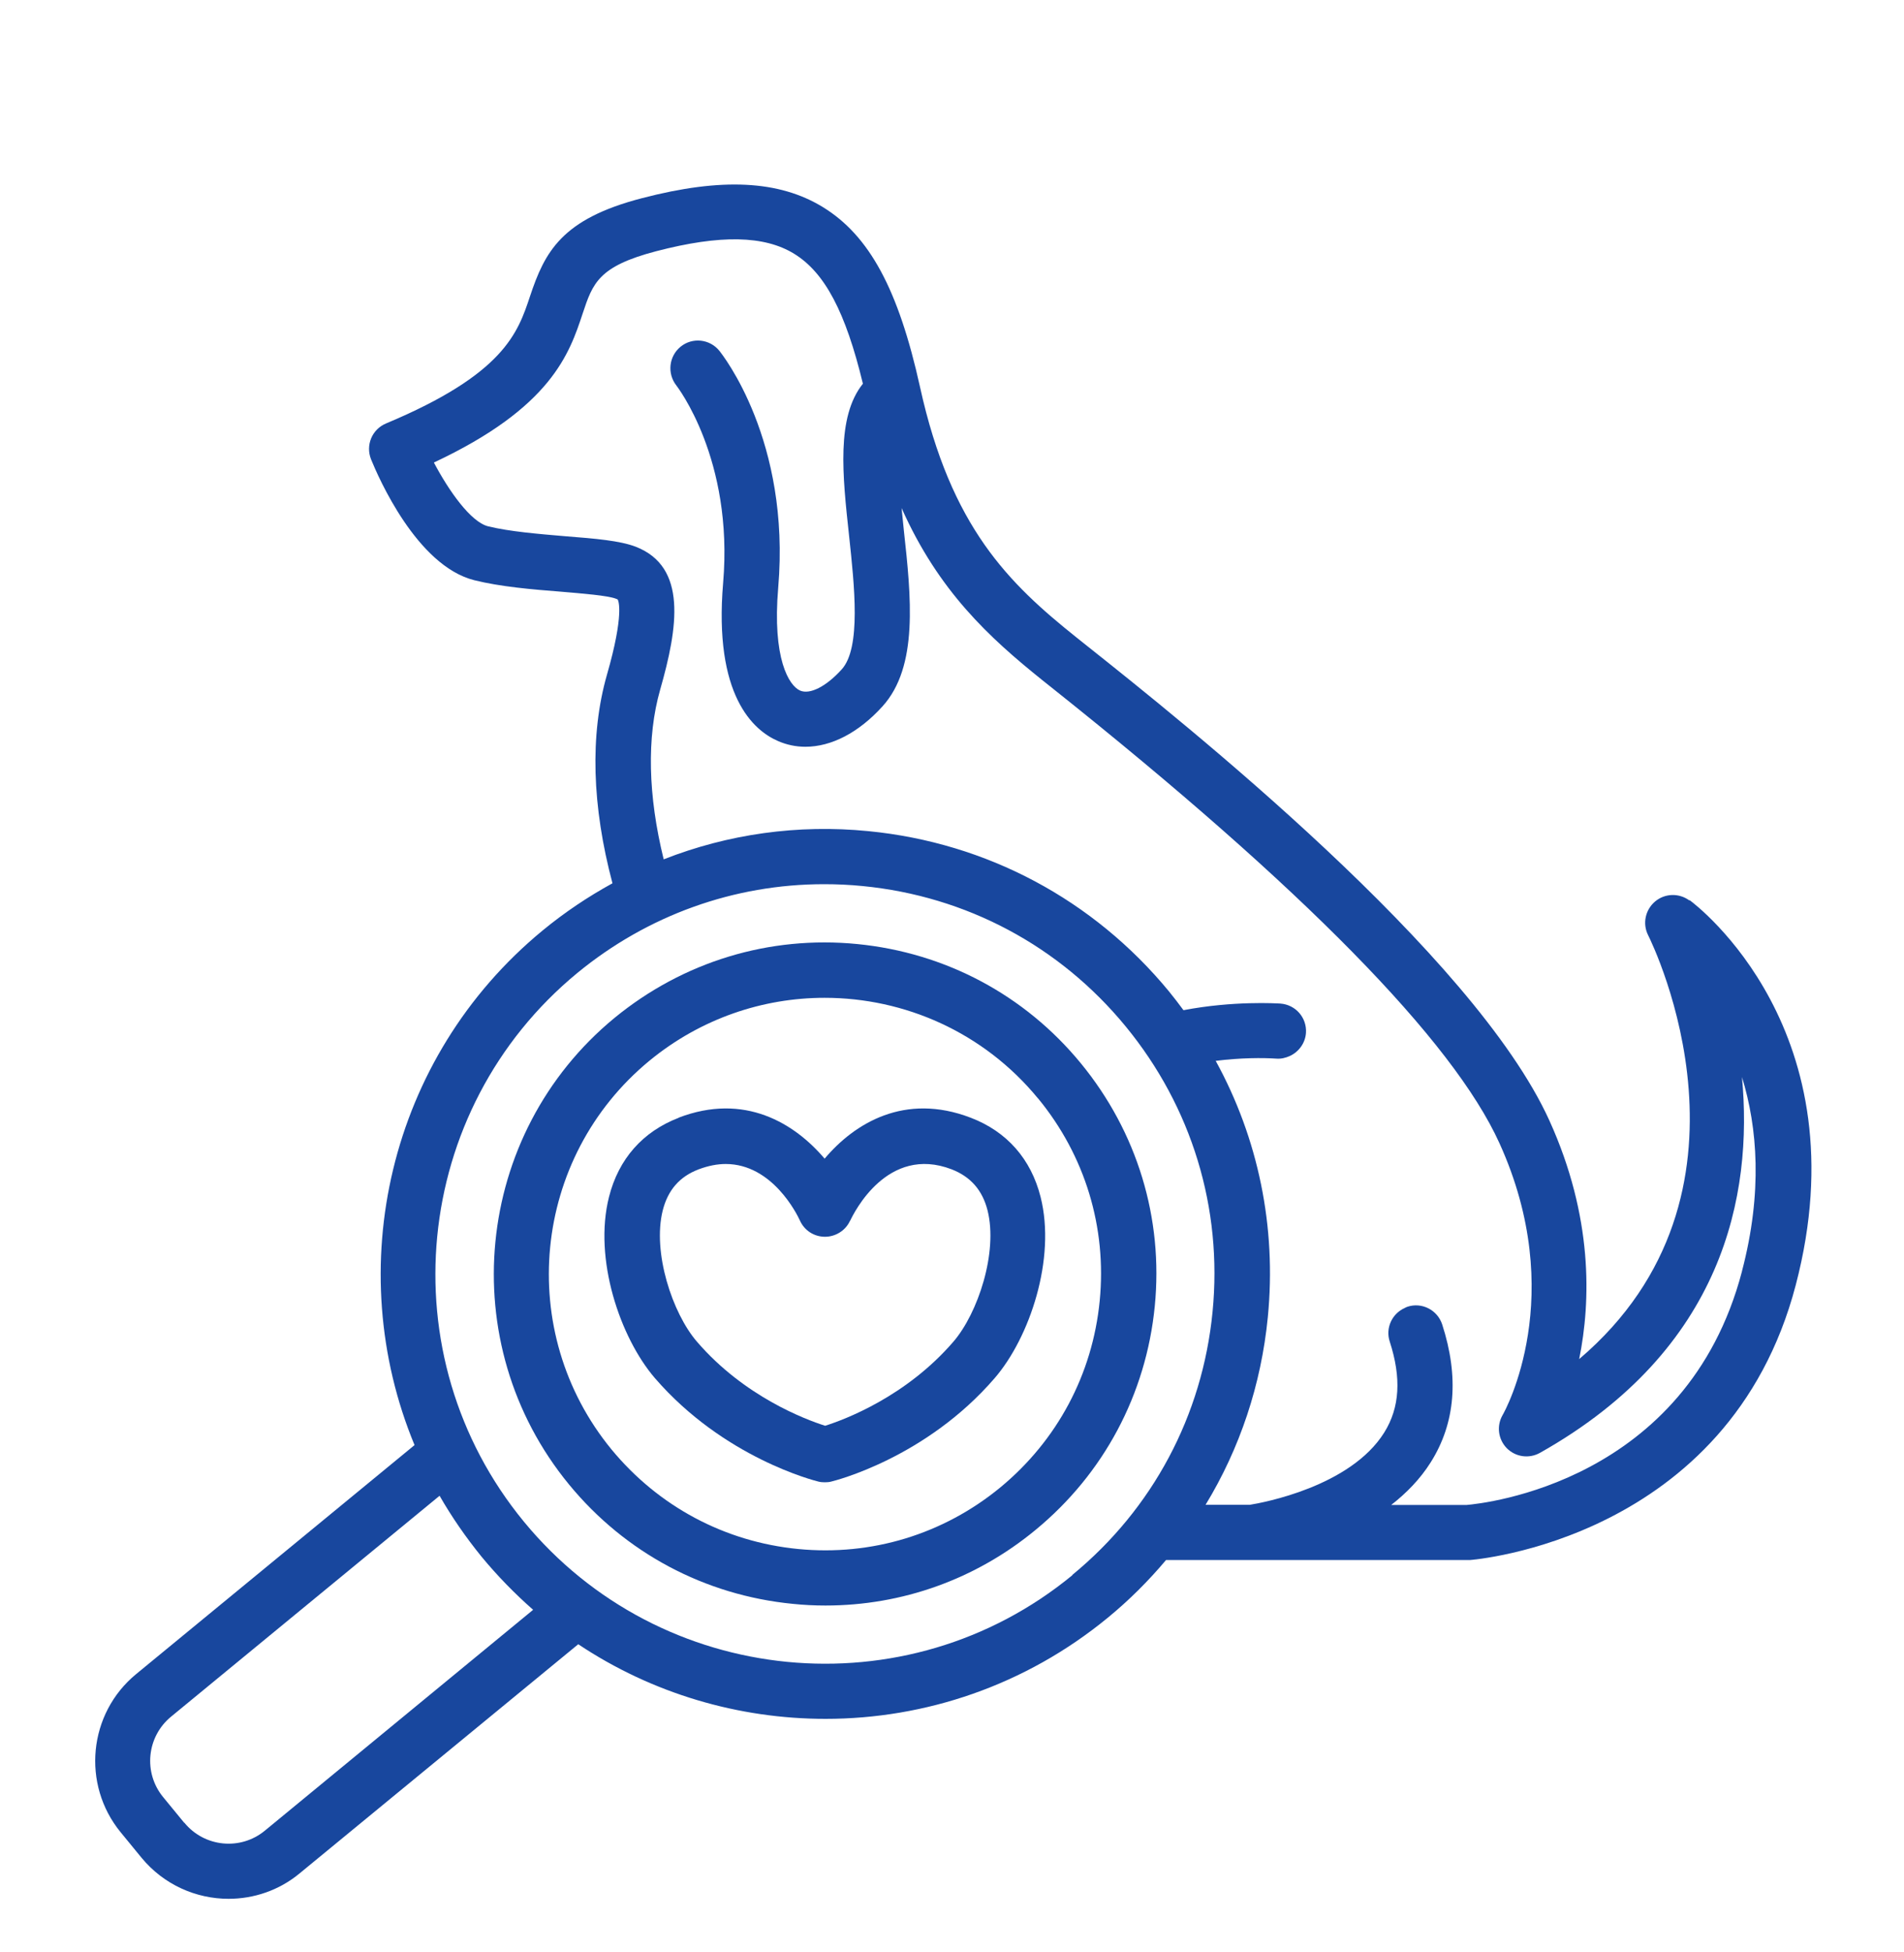 <svg width="40" height="41" viewBox="0 0 40 41" fill="none" xmlns="http://www.w3.org/2000/svg">
<path d="M35.489 18.908C35.273 18.75 34.975 18.758 34.77 18.932C34.565 19.106 34.503 19.396 34.623 19.636C34.743 19.875 37.261 25.067 33.176 28.541C33.424 27.318 33.466 25.55 32.55 23.531C30.963 20.034 24.852 15.164 22.84 13.566L22.612 13.384C21.2 12.255 19.977 11.079 19.328 8.127C18.875 6.077 18.264 4.947 17.285 4.348C16.368 3.787 15.161 3.725 13.486 4.162C11.796 4.599 11.444 5.292 11.134 6.224C10.879 6.99 10.589 7.856 8.109 8.893C7.815 9.017 7.676 9.35 7.796 9.648C7.947 10.019 8.755 11.883 9.966 12.185C10.511 12.321 11.185 12.379 11.78 12.425C12.241 12.464 12.763 12.506 12.937 12.572C12.96 12.58 12.972 12.588 12.976 12.588C12.991 12.611 13.119 12.889 12.751 14.17C12.388 15.438 12.438 16.936 12.867 18.549C12.353 18.831 11.861 19.16 11.401 19.539C8.148 22.216 7.173 26.645 8.709 30.347L2.86 35.156C1.854 35.983 1.711 37.473 2.535 38.478L2.976 39.016C3.444 39.581 4.121 39.875 4.802 39.875C5.328 39.875 5.862 39.701 6.299 39.337L12.148 34.529C13.703 35.566 15.517 36.096 17.343 36.096C19.432 36.096 21.536 35.399 23.273 33.972C23.722 33.604 24.128 33.198 24.496 32.761H30.878C30.933 32.757 36.321 32.343 37.725 26.989C39.122 21.663 35.648 19.013 35.497 18.904L35.489 18.908ZM22.53 33.078C19.045 35.945 13.877 35.442 11.007 31.956C8.14 28.471 8.643 23.303 12.128 20.433C13.606 19.218 15.424 18.568 17.312 18.568C17.579 18.568 17.85 18.58 18.121 18.607C20.298 18.819 22.26 19.864 23.648 21.554C25.037 23.245 25.687 25.372 25.474 27.547C25.262 29.724 24.217 31.686 22.527 33.074L22.53 33.078ZM3.869 38.277L3.428 37.74C3.007 37.229 3.08 36.471 3.595 36.049L9.235 31.411C9.49 31.856 9.784 32.281 10.117 32.691C10.453 33.098 10.817 33.469 11.2 33.806L5.564 38.444C5.053 38.865 4.295 38.792 3.873 38.277H3.869ZM36.596 26.699C35.431 31.133 31.169 31.573 30.813 31.604H29.227C29.544 31.357 29.834 31.063 30.058 30.707C30.577 29.883 30.654 28.912 30.298 27.813C30.198 27.508 29.869 27.341 29.567 27.442C29.548 27.45 29.528 27.457 29.509 27.469C29.242 27.589 29.103 27.891 29.196 28.173C29.443 28.935 29.409 29.558 29.08 30.084C28.368 31.221 26.526 31.558 26.256 31.601H25.327C26.047 30.417 26.496 29.078 26.635 27.659C26.82 25.767 26.434 23.906 25.54 22.278C26.062 22.212 26.53 22.212 26.813 22.231C26.913 22.239 27.006 22.216 27.095 22.177C27.281 22.092 27.42 21.91 27.436 21.694C27.459 21.373 27.219 21.098 26.898 21.075C26.824 21.071 25.915 21.013 24.863 21.214C24.766 21.082 24.662 20.947 24.558 20.819C22.971 18.893 20.732 17.698 18.244 17.454C16.759 17.307 15.293 17.516 13.943 18.046C13.614 16.711 13.583 15.485 13.869 14.483C14.244 13.172 14.442 11.903 13.355 11.481C13.022 11.354 12.515 11.311 11.877 11.261C11.328 11.214 10.705 11.164 10.252 11.052C9.889 10.959 9.432 10.313 9.115 9.713C11.583 8.557 11.962 7.427 12.241 6.584C12.453 5.946 12.573 5.593 13.784 5.276C15.134 4.924 16.059 4.944 16.685 5.33C17.328 5.725 17.765 6.553 18.128 8.058C17.567 8.758 17.699 9.976 17.838 11.253C17.95 12.301 18.093 13.605 17.683 14.057C17.358 14.417 17.014 14.591 16.809 14.502C16.577 14.402 16.221 13.833 16.349 12.34C16.612 9.249 15.173 7.443 15.111 7.365C14.91 7.118 14.546 7.079 14.299 7.28C14.051 7.481 14.012 7.845 14.21 8.096C14.221 8.112 15.413 9.64 15.192 12.239C14.991 14.607 15.827 15.338 16.345 15.562C16.531 15.643 16.724 15.682 16.921 15.682C17.463 15.682 18.039 15.388 18.542 14.831C19.297 13.996 19.142 12.537 18.987 11.125C18.972 10.982 18.956 10.827 18.941 10.669C19.718 12.413 20.782 13.388 21.896 14.282L22.128 14.467C27.374 18.645 30.526 21.856 31.501 24.007C32.952 27.202 31.625 29.62 31.567 29.717C31.436 29.945 31.474 30.227 31.656 30.413C31.842 30.599 32.124 30.637 32.352 30.51C36.217 28.336 36.828 25.09 36.596 22.618C36.921 23.674 37.033 25.032 36.596 26.695V26.699Z" fill="#18479E"/>
<path d="M21.753 32.13C23.188 30.95 24.078 29.279 24.26 27.43C24.442 25.581 23.889 23.771 22.709 22.332C21.529 20.893 19.858 20.007 18.009 19.825C16.16 19.643 14.349 20.196 12.91 21.376C9.947 23.813 9.518 28.212 11.955 31.175C13.134 32.61 14.806 33.5 16.655 33.681C16.887 33.705 17.115 33.716 17.343 33.716C18.949 33.716 20.496 33.167 21.753 32.13ZM21.811 23.07C22.794 24.266 23.254 25.774 23.103 27.318C22.952 28.861 22.21 30.25 21.014 31.237C19.819 32.219 18.31 32.68 16.767 32.529C15.223 32.378 13.835 31.635 12.848 30.44C10.817 27.968 11.173 24.308 13.645 22.274C14.724 21.388 16.028 20.954 17.324 20.954C18.999 20.954 20.662 21.674 21.807 23.067L21.811 23.07Z" fill="#18479E"/>
<path d="M14.26 23.473C13.502 23.763 12.995 24.339 12.794 25.136C12.465 26.436 13.026 28.088 13.757 28.939C15.204 30.614 17.115 31.094 17.192 31.113C17.239 31.125 17.281 31.128 17.328 31.128C17.374 31.128 17.42 31.125 17.463 31.113C17.544 31.094 19.455 30.614 20.898 28.939C21.629 28.092 22.19 26.436 21.861 25.136C21.66 24.339 21.153 23.763 20.395 23.473C19.006 22.939 17.95 23.589 17.324 24.332C16.693 23.589 15.641 22.939 14.252 23.473H14.26ZM17.861 25.635C17.939 25.469 18.643 24.038 19.993 24.556C20.391 24.711 20.639 24.993 20.747 25.419C20.968 26.297 20.546 27.577 20.028 28.177C19.037 29.326 17.753 29.809 17.335 29.941C16.918 29.809 15.633 29.326 14.643 28.177C14.124 27.577 13.703 26.297 13.923 25.419C14.032 24.989 14.279 24.707 14.678 24.556C14.883 24.479 15.072 24.444 15.246 24.444C16.225 24.444 16.743 25.496 16.805 25.631C16.898 25.84 17.103 25.972 17.331 25.972C17.556 25.972 17.765 25.84 17.858 25.635H17.861Z" fill="#18479E"/>
</svg>

